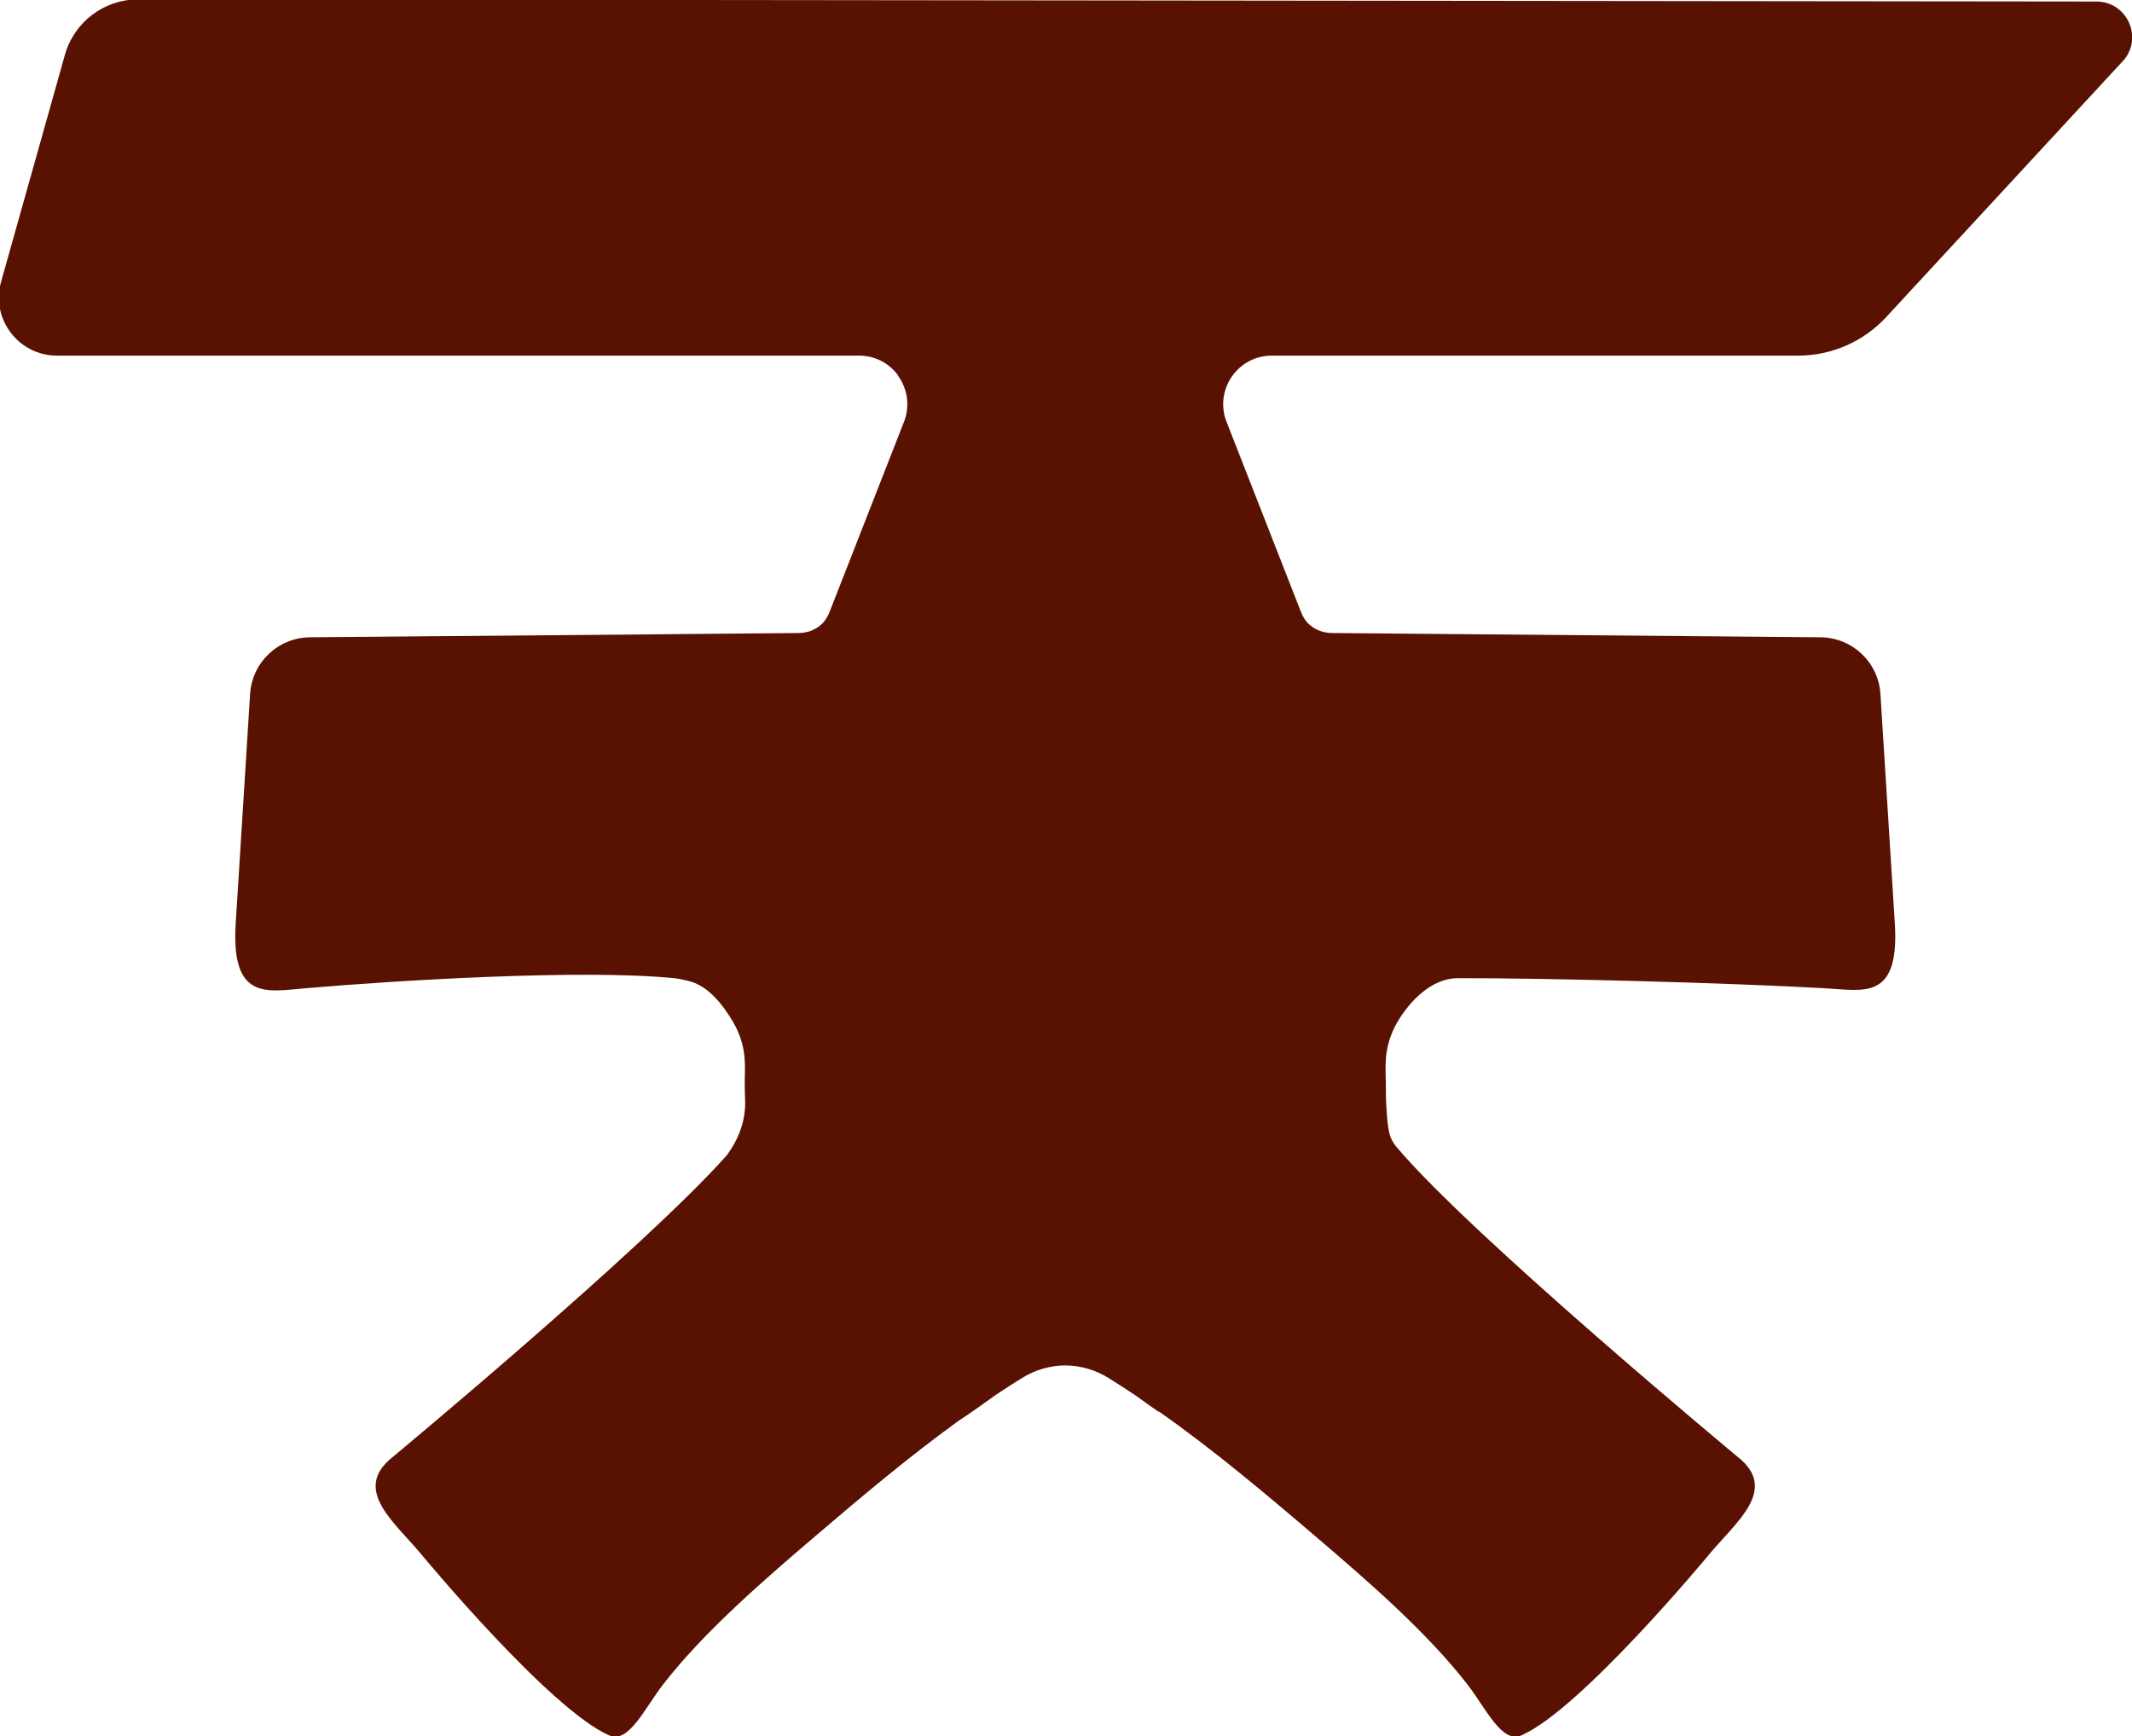 <?xml version="1.0" encoding="UTF-8" standalone="no"?>
<!-- Created with Inkscape (http://www.inkscape.org/) -->

<svg
   width="70.564mm"
   height="57.474mm"
   viewBox="0 0 70.564 57.474"
   version="1.1"
   id="svg1"
   inkscape:version="1.4 (86a8ad7, 2024-10-11)"
   sodipodi:docname="favicon.svg"
   xmlns:inkscape="http://www.inkscape.org/namespaces/inkscape"
   xmlns:sodipodi="http://sodipodi.sourceforge.net/DTD/sodipodi-0.dtd"
   xmlns="http://www.w3.org/2000/svg"
   xmlns:svg="http://www.w3.org/2000/svg">
  <sodipodi:namedview
     id="namedview1"
     pagecolor="#ffffff"
     bordercolor="#000000"
     borderopacity="0.25"
     inkscape:showpageshadow="2"
     inkscape:pageopacity="0.0"
     inkscape:pagecheckerboard="0"
     inkscape:deskcolor="#d1d1d1"
     inkscape:document-units="mm"
     inkscape:zoom="0.97548401"
     inkscape:cx="128.14152"
     inkscape:cy="133.77974"
     inkscape:window-width="2560"
     inkscape:window-height="1334"
     inkscape:window-x="2869"
     inkscape:window-y="1588"
     inkscape:window-maximized="1"
     inkscape:current-layer="layer1" />
  <defs
     id="defs1">
    <clipPath
       clipPathUnits="userSpaceOnUse"
       id="clipPath13">
      <path
         d="M 0,1316.762 H 1080 V 0 H 0 Z"
         transform="translate(-611.529,-1100.258)"
         id="path13" />
    </clipPath>
  </defs>
  <g
     inkscape:label="Layer 1"
     inkscape:groupmode="layer"
     id="layer1"
     transform="translate(-71.071,-113.005)">
    <path
       id="path12"
       d="M 0,0 C 3.597,-0.205 6.883,-1.126 6.497,5.923 L 5.139,27.599 c -0.186,2.97 -2.636,5.292 -5.613,5.318 l -5.81,0.05 v 0.002 l -40.005,0.348 c -0.755,0.006 -1.498,0.258 -2.069,0.752 -0.026,0.022 -0.051,0.044 -0.076,0.067 -0.342,0.309 -0.584,0.713 -0.752,1.142 l -7.047,18.002 c -1.022,2.962 1.169,6.051 4.304,6.051 h 49.353 c 3.134,0 6.125,1.309 8.252,3.61 l 22.333,24.165 c 1.745,2.192 0.184,5.43 -2.618,5.431 l -183.607,0.2 c -3.197,0.004 -6.006,-2.122 -6.872,-5.2 l -5.985,-21.287 c -0.976,-3.473 1.634,-6.919 5.242,-6.919 h 75.202 c 1.53,0 2.838,-0.737 3.655,-1.84 -0.011,0 -0.022,10e-4 -0.032,10e-4 0.855,-1.151 1.176,-2.697 0.653,-4.212 l -7.046,-18.003 c -0.168,-0.428 -0.41,-0.831 -0.751,-1.14 -0.025,-0.023 -0.051,-0.045 -0.076,-0.068 -0.573,-0.494 -1.316,-0.746 -2.073,-0.752 l -11.342,-0.099 v -0.004 l -34.471,-0.297 c -2.976,-0.026 -5.426,-2.348 -5.613,-5.318 l -1.358,-21.676 c -0.385,-7.049 2.908,-6.233 6.498,-5.923 8.627,0.745 26.007,1.808 34.624,0.949 0.413,-0.042 1.227,-0.218 1.623,-0.341 1.679,-0.518 3.015,-2.24 3.933,-3.826 0.609,-1.05 0.975,-2.222 1.053,-3.434 0.05,-0.779 0.009,-1.584 0.004,-2.164 -0.005,-0.598 0.031,-1.244 0.04,-1.898 0.022,-1.546 -0.486,-3.082 -1.329,-4.376 -0.124,-0.19 -0.257,-0.378 -0.389,-0.566 -7.738,-8.709 -31.284,-28.261 -31.284,-28.261 -3.994,-3.119 0.238,-6.21 2.759,-9.306 0,0 11.933,-14.412 17.498,-16.838 1.826,-0.796 3.312,2.524 5.049,4.772 3.769,4.876 9.38,9.733 14.066,13.736 4.622,3.948 8.984,7.62 13.636,10.988 1.23,0.801 2.375,1.634 3.461,2.413 0.813,0.541 1.637,1.074 2.477,1.597 1.245,0.784 2.657,1.177 4.071,1.191 1.415,-0.014 2.827,-0.407 4.071,-1.191 0.848,-0.527 1.678,-1.065 2.498,-1.61 0.705,-0.505 1.432,-1.033 2.193,-1.561 0.005,0.014 0.011,0.029 0.016,0.043 5.122,-3.603 9.84,-7.575 14.868,-11.87 4.686,-4.003 10.297,-8.86 14.065,-13.736 1.738,-2.248 3.224,-5.568 5.05,-4.772 5.565,2.426 17.497,16.838 17.497,16.838 2.522,3.096 6.754,6.187 2.759,9.306 0,0 -25.007,20.766 -31.949,29.029 -0.196,0.233 -0.315,0.405 -0.491,0.756 -0.386,0.768 -0.433,2.545 -0.488,3.403 -0.042,0.653 -0.013,1.319 -0.034,1.913 -0.02,0.578 -0.045,1.381 0.004,2.157 0.078,1.215 0.445,2.391 1.055,3.444 1.231,2.126 3.313,4.156 5.664,4.163 C -25.883,0.972 -8.618,0.492 0,0"
       style="fill:#591202;fill-opacity:1;fill-rule:nonzero;stroke:none"
       transform="matrix(0.353,0,0,-0.353,131.495,145.721)"
       clip-path="url(#clipPath13)"
       sodipodi:nodetypes="cccccccccccssccccccsscccccccccccccccccccccccsccccccccccccccccccccccc" />
  </g>
</svg>
